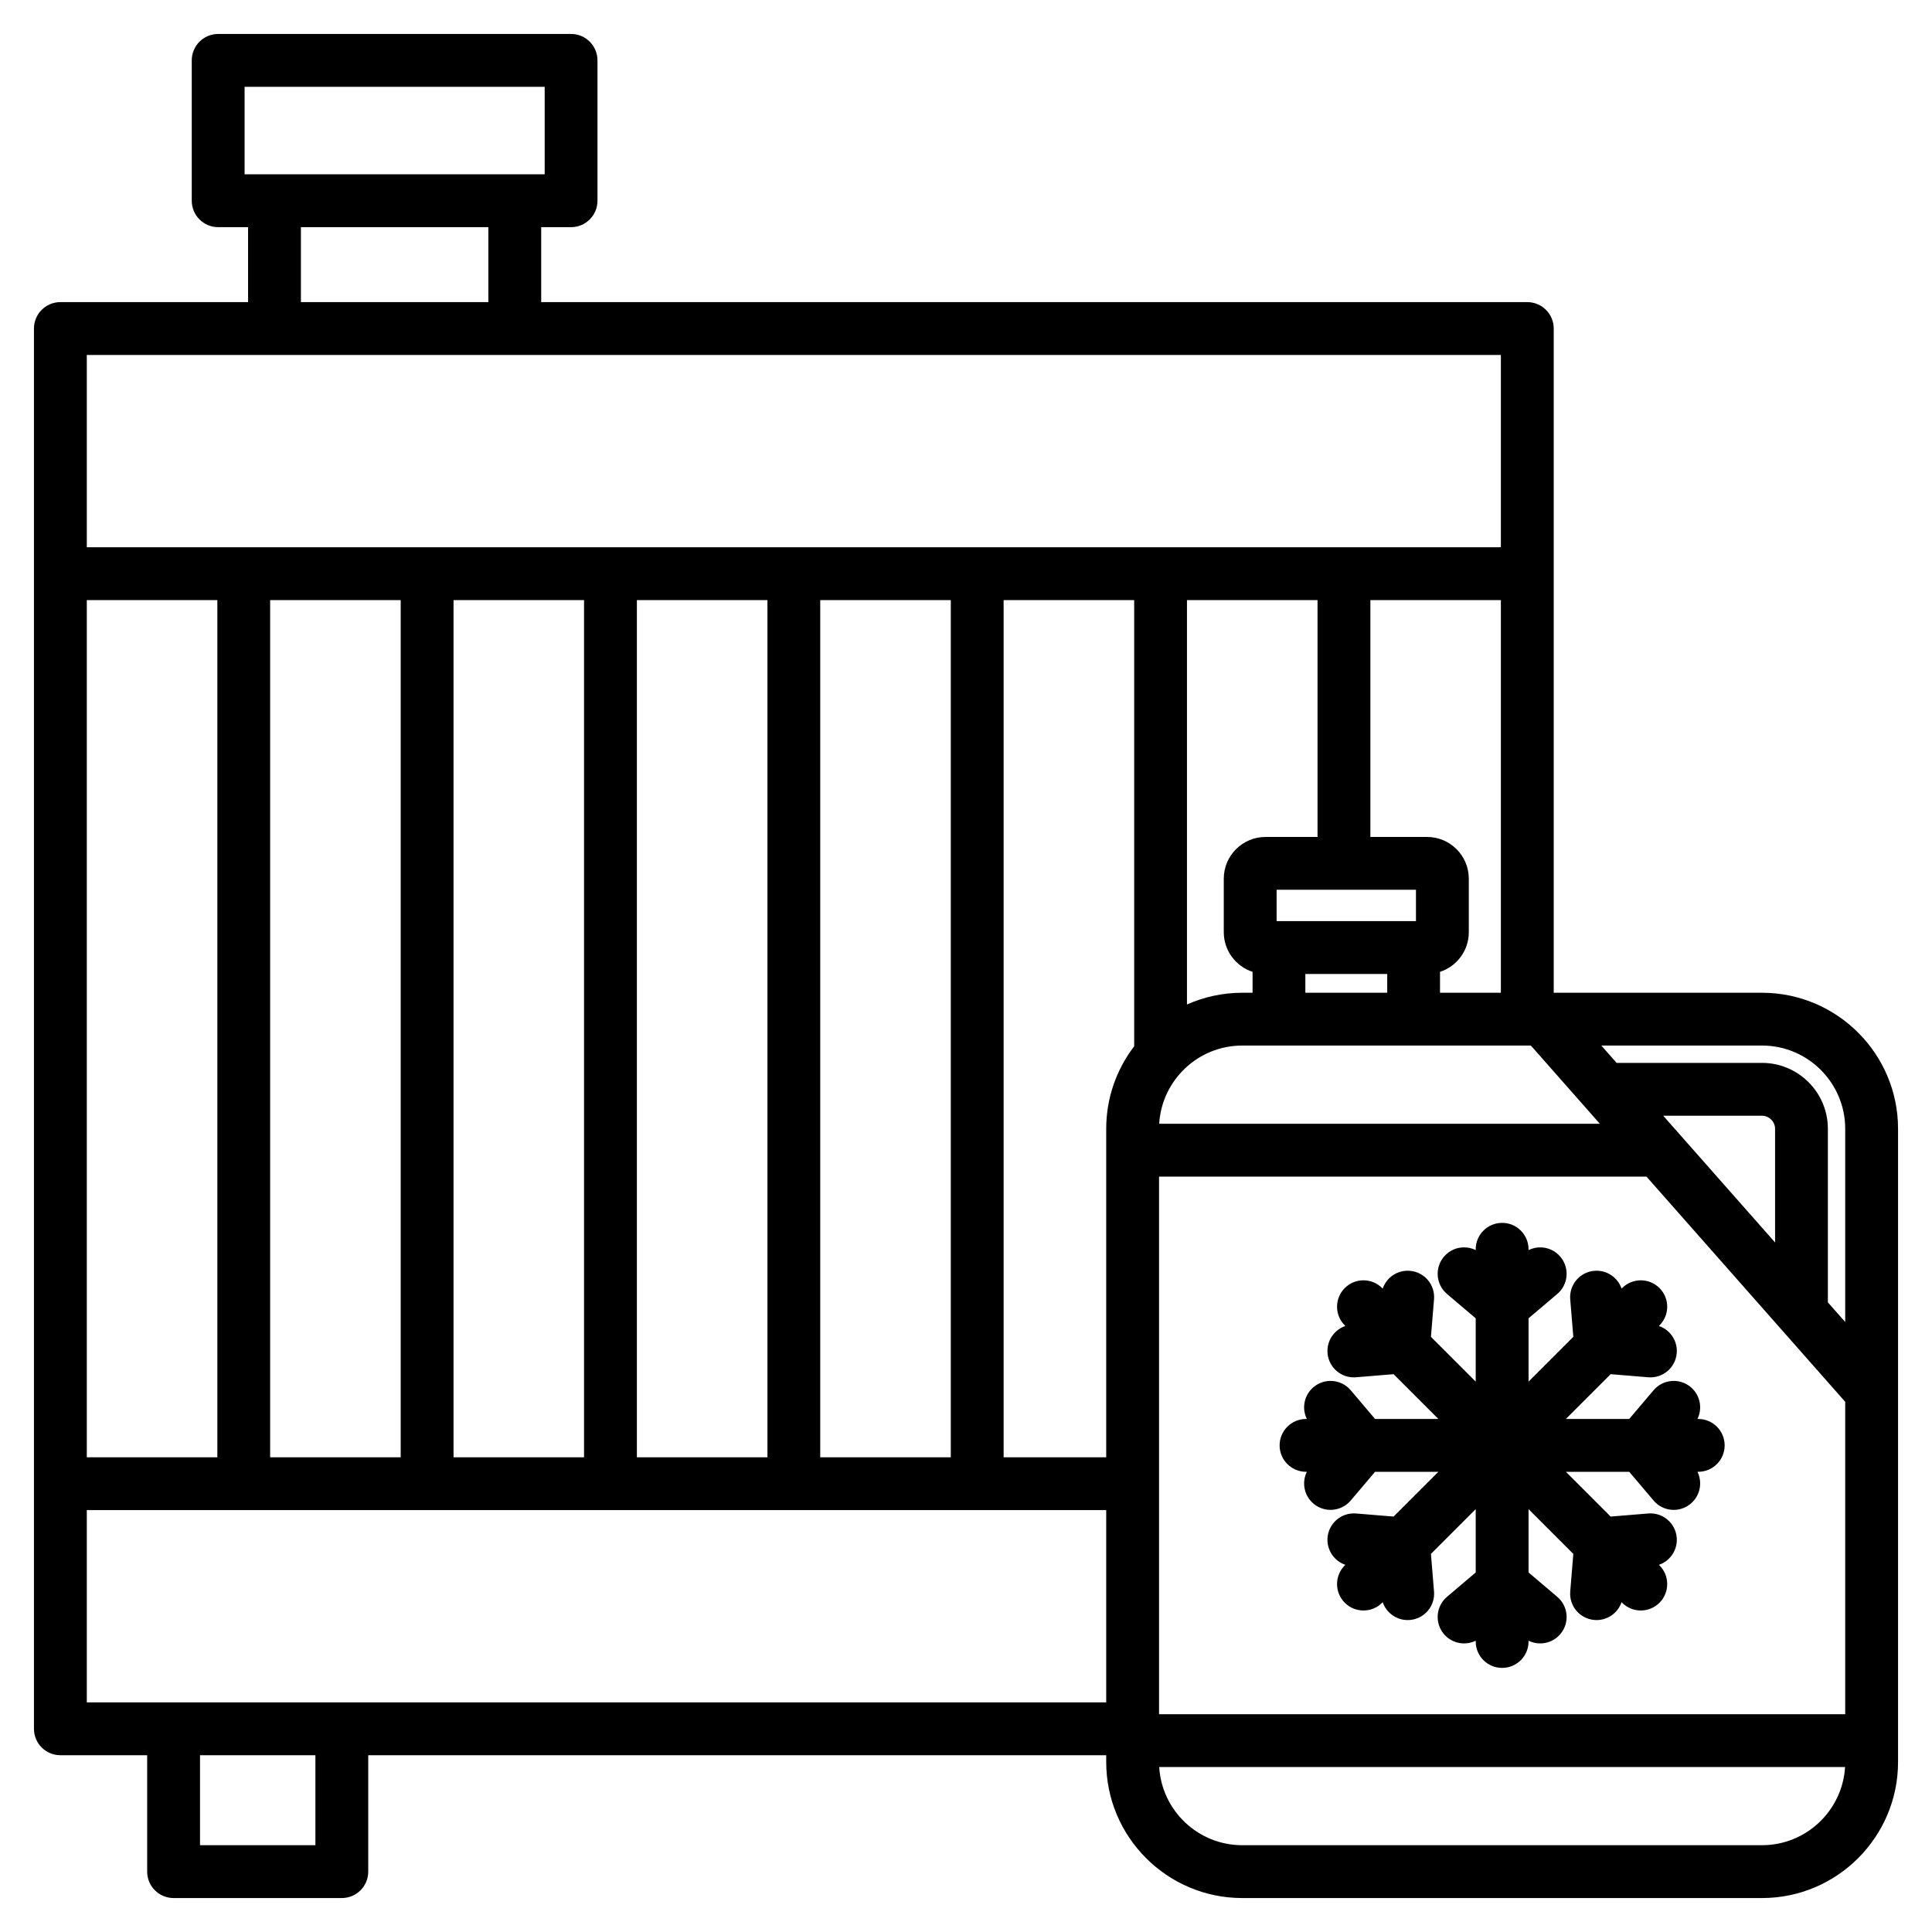 <svg width="40" height="40" viewBox="0 0 40 40" fill="none" xmlns="http://www.w3.org/2000/svg">
<g clip-path="url(#clip0_4259_275)">
<path d="M36.481 20.554H32.168V6.802C32.168 6.5 31.923 6.255 31.621 6.255H11.205V4.703H11.824C12.126 4.703 12.37 4.458 12.37 4.156V1.25C12.37 0.948 12.126 0.703 11.824 0.703H4.517C4.215 0.703 3.97 0.948 3.97 1.25V4.156C3.97 4.458 4.215 4.703 4.517 4.703H5.136V6.255H1.25C0.948 6.255 0.703 6.5 0.703 6.802V35.793C0.703 36.095 0.948 36.34 1.25 36.34H3.047V38.75C3.047 39.052 3.292 39.297 3.594 39.297H7.077C7.379 39.297 7.624 39.052 7.624 38.75V36.34H22.903V36.481C22.903 38.033 24.166 39.297 25.719 39.297H36.481C38.033 39.297 39.297 38.033 39.297 36.481V23.37C39.297 21.817 38.033 20.554 36.481 20.554ZM23.997 35.491V24.36H34.088L38.203 29.023V35.491H23.997V35.491ZM1.797 30.172V12.424H4.5V30.172H1.797ZM5.593 12.424H8.296V30.172H5.593V12.424ZM9.39 12.424H12.092V30.172H9.39V12.424ZM13.186 12.424H15.889V30.172H13.186V12.424ZM16.982 12.424H19.685V30.172H16.982V12.424ZM20.779 12.424H23.482V21.662C23.119 22.136 22.903 22.728 22.903 23.37V30.172H20.779V12.424ZM31.695 21.647L33.123 23.266H24C24.054 22.364 24.804 21.647 25.719 21.647H31.695ZM36.751 25.724L34.435 23.1H36.481C36.627 23.1 36.751 23.223 36.751 23.37V25.724ZM27.026 20.554V20.165H28.721V20.554H27.026ZM29.316 19.071H26.431V18.421H29.316V19.071ZM26.202 17.328C25.725 17.328 25.337 17.715 25.337 18.192V19.3C25.337 19.683 25.588 20.008 25.933 20.121V20.554H25.719C25.312 20.554 24.925 20.641 24.575 20.797V12.424H27.278V17.328H26.202ZM38.203 23.37V27.37L37.844 26.964V23.37C37.844 22.618 37.233 22.006 36.481 22.006H33.47L33.154 21.647H36.481C37.431 21.647 38.203 22.42 38.203 23.37ZM29.814 20.554V20.121C30.16 20.008 30.41 19.683 30.41 19.3V18.192C30.41 17.715 30.022 17.328 29.545 17.328H28.372V12.424H31.074V20.554H29.814ZM5.064 1.797H11.277V3.609H5.064V1.797ZM6.23 4.703H10.111V6.255H6.23V4.703ZM31.074 7.349V11.33H1.797V7.349H31.074ZM6.53 38.203H4.141V36.34H6.53V38.203ZM1.797 35.246V31.265H22.903V35.246H1.797ZM36.481 38.203H25.719C24.804 38.203 24.054 37.486 24 36.585H38.2C38.146 37.486 37.395 38.203 36.481 38.203ZM35.16 30.472H35.144C35.252 30.692 35.202 30.965 35.006 31.131C34.776 31.326 34.431 31.298 34.236 31.067L33.731 30.472H32.42L33.347 31.399L34.125 31.335C34.426 31.31 34.69 31.534 34.715 31.835C34.736 32.09 34.578 32.319 34.346 32.398L34.358 32.41C34.571 32.623 34.571 32.969 34.358 33.183C34.144 33.397 33.798 33.397 33.584 33.183L33.573 33.171C33.494 33.403 33.265 33.561 33.01 33.54C32.709 33.515 32.485 33.251 32.51 32.95L32.574 32.172L31.647 31.245V32.556L32.242 33.061C32.472 33.256 32.501 33.601 32.305 33.832C32.14 34.027 31.866 34.077 31.647 33.969V33.986C31.647 34.288 31.402 34.532 31.1 34.532C30.798 34.532 30.553 34.288 30.553 33.986V33.969C30.334 34.077 30.06 34.027 29.895 33.832C29.7 33.601 29.728 33.256 29.958 33.061L30.553 32.556V31.245L29.626 32.172L29.69 32.95C29.715 33.251 29.491 33.515 29.19 33.54C28.935 33.561 28.706 33.403 28.627 33.171L28.616 33.183C28.402 33.397 28.056 33.397 27.842 33.183C27.629 32.969 27.629 32.623 27.842 32.41L27.854 32.398C27.622 32.319 27.465 32.09 27.485 31.835C27.51 31.534 27.774 31.311 28.075 31.335L28.853 31.399L29.78 30.472H28.469L27.965 31.067C27.769 31.297 27.424 31.326 27.194 31.131C26.998 30.965 26.948 30.692 27.057 30.472H27.04C26.738 30.472 26.493 30.227 26.493 29.925C26.493 29.623 26.738 29.378 27.04 29.378H27.057C26.948 29.159 26.998 28.886 27.194 28.72C27.424 28.525 27.769 28.553 27.965 28.783L28.469 29.378H29.78L28.853 28.451L28.075 28.515C27.774 28.54 27.51 28.316 27.485 28.015C27.465 27.76 27.622 27.532 27.854 27.453L27.842 27.441C27.629 27.227 27.629 26.881 27.842 26.668C28.056 26.454 28.402 26.454 28.616 26.668L28.628 26.679C28.706 26.447 28.934 26.29 29.19 26.311C29.491 26.335 29.715 26.599 29.69 26.901L29.626 27.678L30.553 28.605V27.294L29.958 26.79C29.728 26.594 29.7 26.249 29.895 26.019C30.06 25.823 30.334 25.773 30.553 25.882V25.865C30.553 25.563 30.798 25.318 31.1 25.318C31.402 25.318 31.647 25.563 31.647 25.865V25.882C31.867 25.773 32.14 25.824 32.305 26.019C32.501 26.249 32.472 26.594 32.242 26.79L31.647 27.294V28.605L32.574 27.678L32.51 26.901C32.485 26.599 32.709 26.335 33.01 26.311C33.265 26.29 33.494 26.447 33.573 26.679L33.584 26.668C33.798 26.454 34.144 26.454 34.358 26.668C34.571 26.881 34.571 27.227 34.358 27.441L34.346 27.453C34.578 27.532 34.736 27.76 34.715 28.015C34.69 28.316 34.426 28.54 34.125 28.515L33.347 28.451L32.42 29.378H33.731L34.236 28.783C34.431 28.553 34.776 28.525 35.007 28.72C35.202 28.886 35.252 29.159 35.144 29.378H35.16C35.462 29.378 35.707 29.623 35.707 29.925C35.707 30.227 35.462 30.472 35.16 30.472Z" fill="black"/>
</g>
<defs>
<clipPath id="clip0_4259_275">
<rect width="40" height="40" fill="white"/>
</clipPath>
</defs>
</svg>
